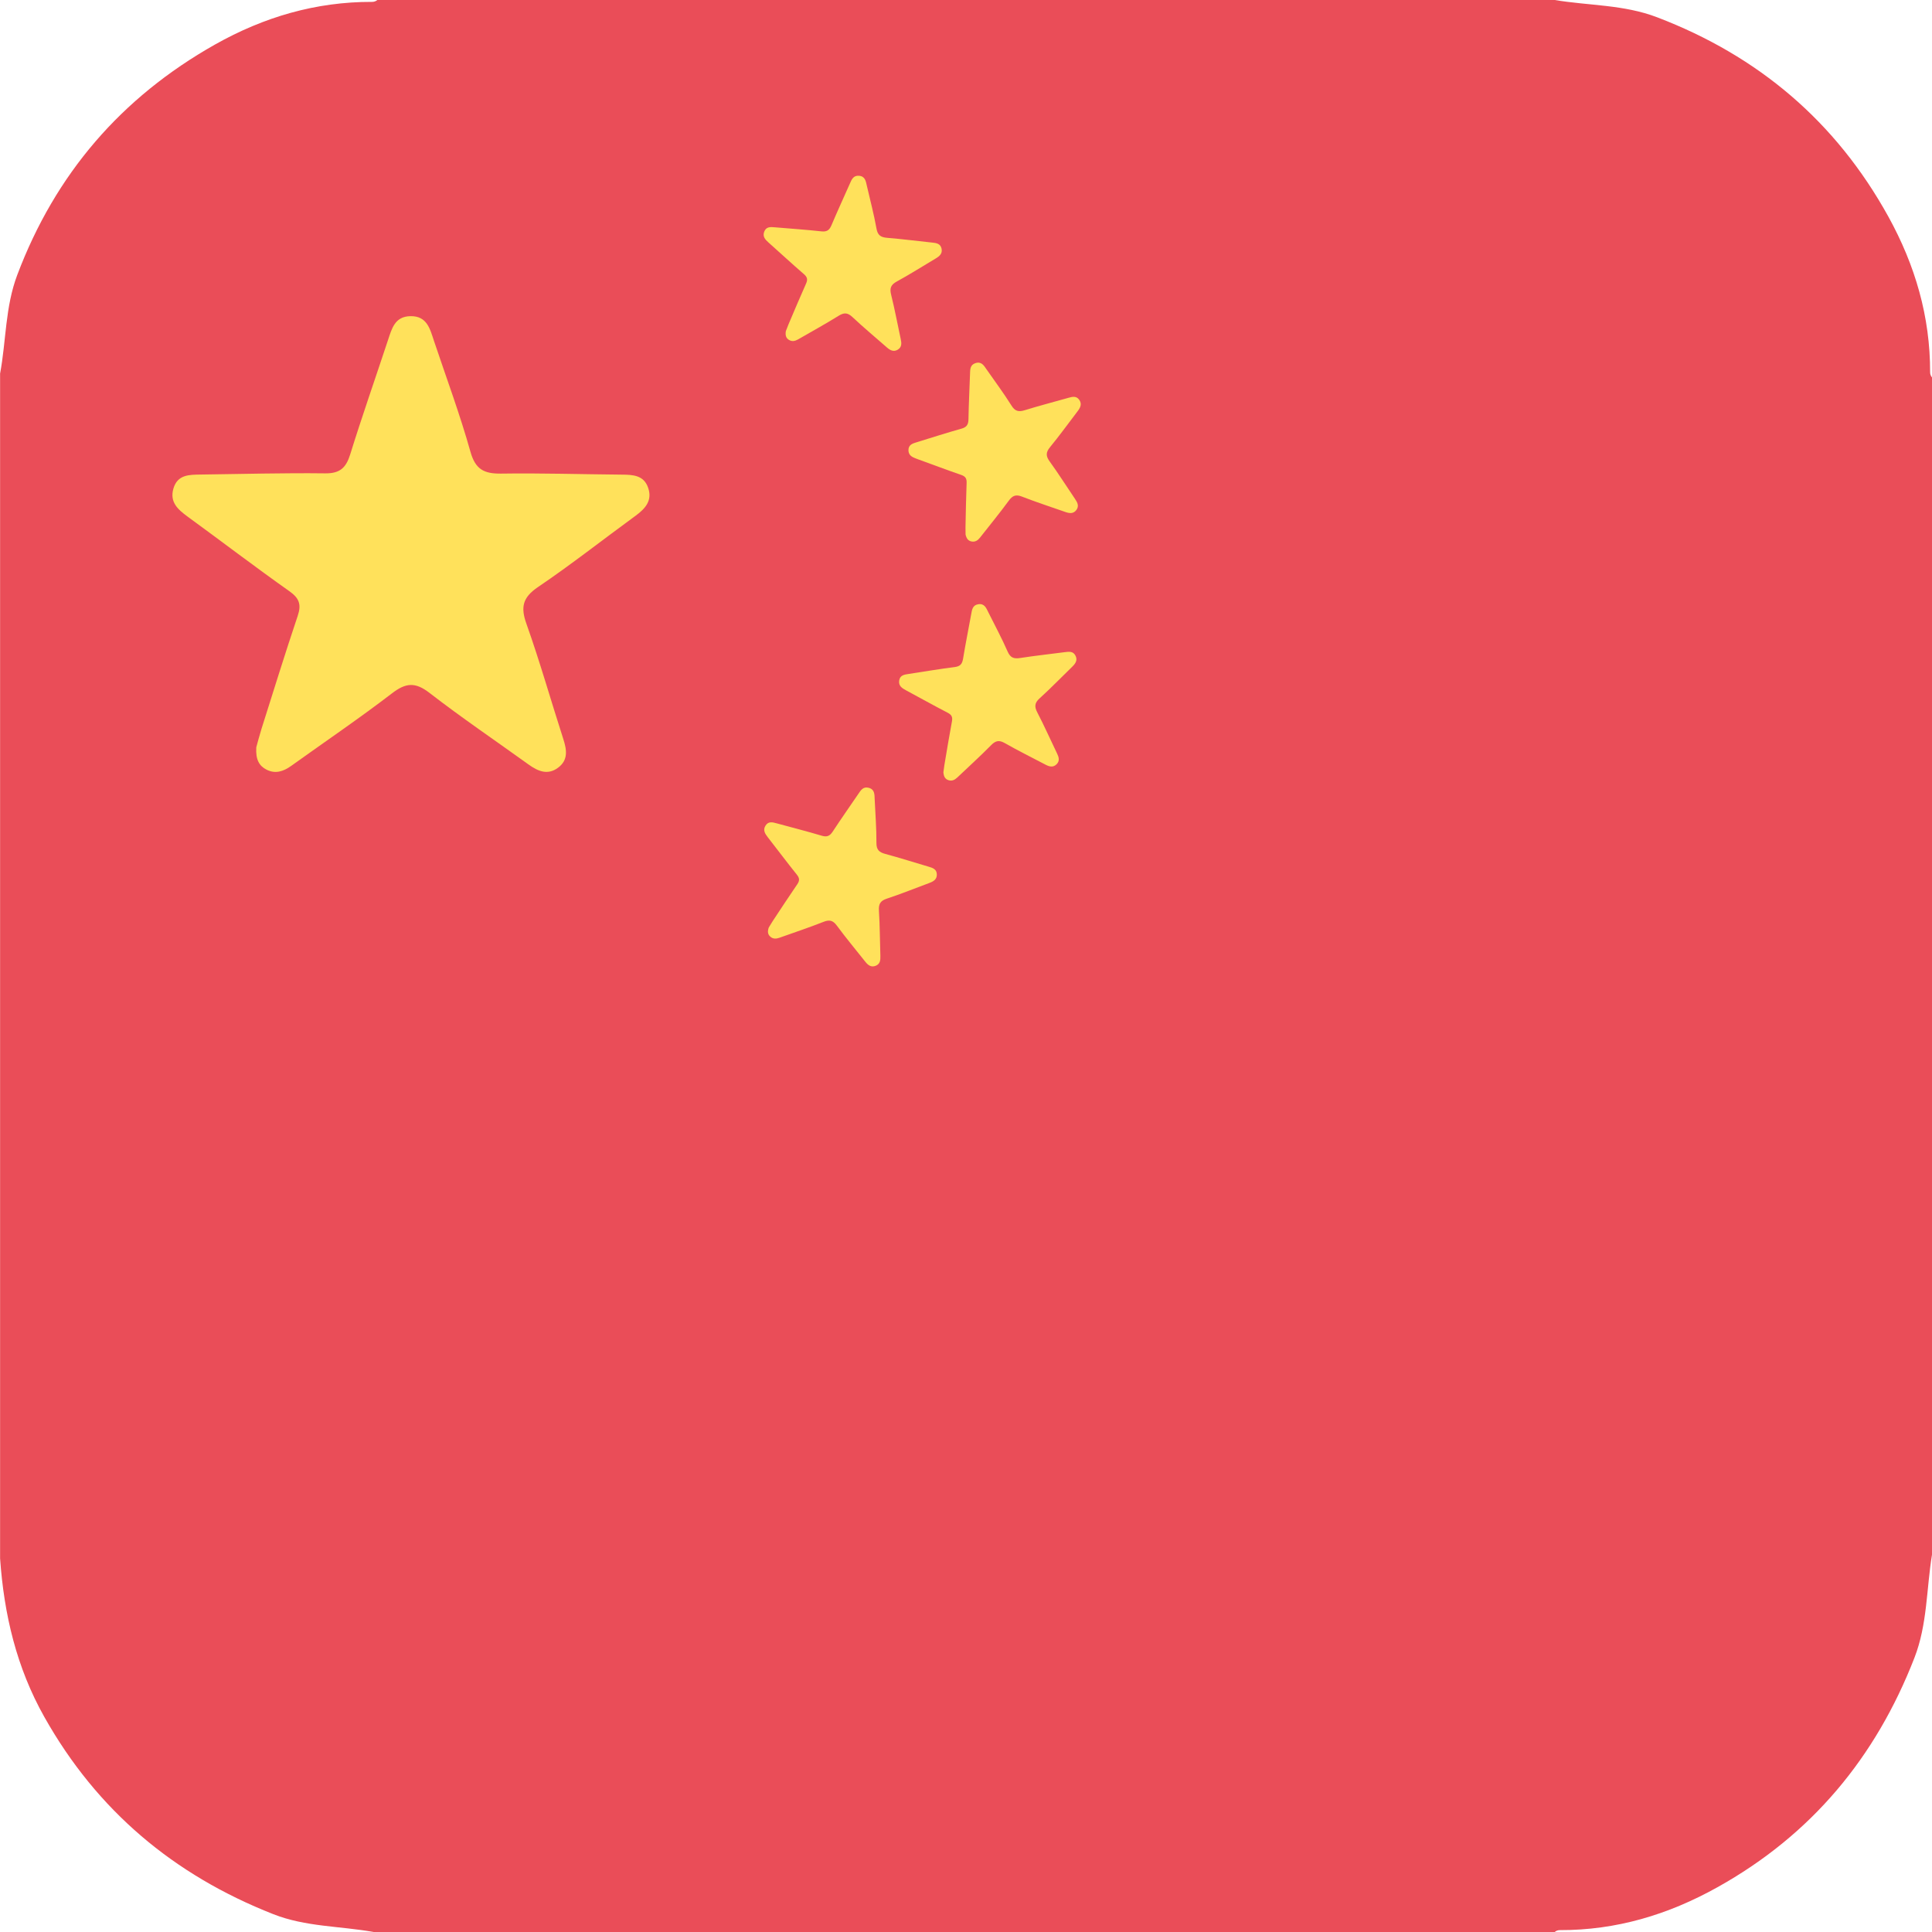 <?xml version="1.0" encoding="UTF-8" standalone="no"?>
<svg
   id="Capa_2"
   data-name="Capa 2"
   viewBox="0 0 226.77 226.77"
   version="1.1"
   sodipodi:docname="Recurso 1.svg"
   inkscape:version="1.1.1 (3bf5ae0d25, 2021-09-20)"
   xmlns:inkscape="http://www.inkscape.org/namespaces/inkscape"
   xmlns:sodipodi="http://sodipodi.sourceforge.net/DTD/sodipodi-0.dtd"
   xmlns="http://www.w3.org/2000/svg"
   xmlns:svg="http://www.w3.org/2000/svg">
  <sodipodi:namedview
     id="namedview22"
     pagecolor="#505050"
     bordercolor="#eeeeee"
     borderopacity="1"
     inkscape:pageshadow="0"
     inkscape:pageopacity="0"
     inkscape:pagecheckerboard="0"
     showgrid="false"
     inkscape:zoom="3.6336375"
     inkscape:cx="86.27718"
     inkscape:cy="93.157338"
     inkscape:window-width="1920"
     inkscape:window-height="1009"
     inkscape:window-x="1912"
     inkscape:window-y="-8"
     inkscape:window-maximized="1"
     inkscape:current-layer="layer1" />
  <defs
     id="defs4">
    <style
       id="style2">
      .cls-1 {
        fill: #ffe15b;
      }

      .cls-2 {
        fill: #ea4d58;
      }
    </style>
  </defs>
  <g
     inkscape:groupmode="layer"
     id="layer1"
     inkscape:label="Layer 1"
     style="display:inline">
    <path
       class="cls-2"
       d="M 182.48,226.77 H 43.85 c -3.93,-0.71 -7.97,-0.59 -11.79,-2.1 C 20.4,220.08 11.39,212.52 5.21,201.54 1.93,195.72 0.47,189.48 0.01,182.92 V 43.85 C 0.73,40 0.6,36.04 2.03,32.26 6.5,20.42 14.22,11.45 25.23,5.23 30.98,1.99 37.08,0.2 43.69,0.22 c 0.23,0 0.43,-0.08 0.6,-0.22 h 138.19 c 4.01,0.67 8.12,0.53 12.03,2.03 11.88,4.54 20.97,12.23 27.14,23.4 3.15,5.71 4.91,11.74 4.9,18.27 0,0.23 0.08,0.43 0.22,0.6 v 138.18 c -0.66,4.04 -0.54,8.19 -2.06,12.1 -4.55,11.71 -12.09,20.79 -23.13,26.94 -5.77,3.22 -11.87,5.05 -18.5,5.03 -0.23,0 -0.43,0.08 -0.6,0.22 z"
       id="path6" />
    <path
       class="cls-1"
       d="m 30.08,87.72 c 0.13,-0.47 0.35,-1.32 0.61,-2.16 1.4,-4.42 2.77,-8.86 4.25,-13.26 0.45,-1.34 0.2,-2.08 -0.98,-2.91 C 29.93,66.54 26,63.54 22.01,60.63 20.88,59.8 19.9,58.94 20.35,57.36 c 0.48,-1.67 1.87,-1.64 3.22,-1.66 4.87,-0.06 9.73,-0.2 14.6,-0.14 1.73,0.02 2.44,-0.65 2.93,-2.21 1.4,-4.5 2.96,-8.95 4.44,-13.43 0.45,-1.35 0.8,-2.77 2.62,-2.81 1.97,-0.04 2.31,1.5 2.78,2.91 1.45,4.33 3.05,8.62 4.28,13.01 0.58,2.07 1.6,2.58 3.58,2.56 4.72,-0.07 9.44,0.08 14.16,0.12 1.3,0.01 2.6,0.05 3.11,1.53 0.54,1.53 -0.35,2.48 -1.5,3.32 -3.81,2.78 -7.53,5.71 -11.43,8.35 -1.81,1.23 -2.05,2.36 -1.34,4.34 1.58,4.44 2.86,8.98 4.31,13.47 0.42,1.29 0.61,2.49 -0.62,3.4 -1.22,0.9 -2.35,0.4 -3.44,-0.38 -3.89,-2.8 -7.86,-5.49 -11.65,-8.42 -1.67,-1.29 -2.78,-1.18 -4.39,0.06 -3.86,2.96 -7.89,5.69 -11.85,8.53 -0.9,0.64 -1.85,0.96 -2.89,0.42 C 30.41,89.89 30,89.14 30.08,87.75 Z"
       id="path8" />
    <path
       class="cls-1"
       d="m 92.238,38.87 c 0.066,-0.171 0.178,-0.48 0.306,-0.784 0.683,-1.599 1.355,-3.207 2.066,-4.796 0.216,-0.484 0.15,-0.769 -0.261,-1.122 -1.401,-1.21 -2.76,-2.472 -4.144,-3.703 -0.392,-0.351 -0.726,-0.707 -0.501,-1.281 0.24,-0.606 0.757,-0.545 1.262,-0.503 1.82,0.154 3.639,0.278 5.455,0.476 0.645,0.07 0.934,-0.154 1.174,-0.719 0.686,-1.629 1.429,-3.234 2.144,-4.853 0.217,-0.488 0.399,-1.005 1.08,-0.954 0.737,0.056 0.808,0.644 0.932,1.187 0.385,1.669 0.827,3.328 1.127,5.011 0.142,0.794 0.504,1.021 1.244,1.085 1.764,0.145 3.521,0.372 5.281,0.557 0.485,0.051 0.969,0.113 1.106,0.684 0.146,0.591 -0.22,0.913 -0.68,1.185 -1.523,0.9 -3.018,1.859 -4.569,2.703 -0.72,0.394 -0.851,0.807 -0.657,1.572 0.429,1.715 0.743,3.456 1.121,5.184 0.11,0.497 0.138,0.952 -0.355,1.247 -0.488,0.292 -0.892,0.064 -1.27,-0.266 -1.351,-1.186 -2.735,-2.334 -4.044,-3.565 -0.577,-0.542 -0.995,-0.541 -1.641,-0.137 -1.548,0.965 -3.151,1.838 -4.732,2.755 -0.359,0.206 -0.725,0.291 -1.094,0.052 -0.305,-0.195 -0.431,-0.49 -0.351,-1.006 z"
       id="path8-9"
       style="display:inline;fill:#ffe15b;stroke-width:0.375" />
    <path
       class="cls-1"
       d="m 113.334,62.742 c -0.003,-0.183 -0.013,-0.512 -0.008,-0.842 0.038,-1.738 0.062,-3.481 0.131,-5.221 0.021,-0.53 -0.147,-0.77 -0.66,-0.944 -1.751,-0.601 -3.482,-1.266 -5.225,-1.892 -0.494,-0.18 -0.938,-0.386 -0.942,-1.002 -0.003,-0.652 0.5,-0.787 0.984,-0.937 1.746,-0.535 3.481,-1.098 5.24,-1.59 0.625,-0.175 0.81,-0.491 0.821,-1.104 0.029,-1.767 0.121,-3.533 0.181,-5.302 0.02,-0.533 -0.004,-1.081 0.647,-1.288 0.705,-0.222 0.99,0.296 1.307,0.754 0.979,1.405 2.007,2.781 2.913,4.231 0.427,0.684 0.848,0.76 1.558,0.544 1.691,-0.523 3.406,-0.967 5.109,-1.45 0.469,-0.134 0.941,-0.256 1.281,0.223 0.356,0.494 0.136,0.929 -0.19,1.353 -1.078,1.402 -2.108,2.849 -3.233,4.211 -0.522,0.634 -0.489,1.066 -0.025,1.703 1.037,1.431 1.977,2.93 2.972,4.393 0.287,0.42 0.482,0.832 0.136,1.289 -0.344,0.453 -0.804,0.392 -1.278,0.226 -1.695,-0.597 -3.408,-1.147 -5.081,-1.802 -0.737,-0.288 -1.125,-0.131 -1.574,0.485 -1.077,1.472 -2.239,2.88 -3.365,4.32 -0.256,0.325 -0.565,0.541 -0.996,0.456 -0.356,-0.068 -0.583,-0.294 -0.7,-0.803 z"
       id="path8-9-2"
       style="display:inline;fill:#ffe15b;stroke-width:0.375" />
    <path
       class="cls-1"
       d="m 110.73,90.66 c 0.024,-0.181 0.061,-0.508 0.114,-0.834 0.29,-1.714 0.569,-3.435 0.89,-5.146 0.098,-0.521 -0.034,-0.783 -0.515,-1.03 -1.645,-0.849 -3.26,-1.76 -4.893,-2.633 -0.463,-0.25 -0.871,-0.518 -0.786,-1.128 0.092,-0.645 0.609,-0.706 1.11,-0.784 1.806,-0.275 3.604,-0.58 5.416,-0.81 0.644,-0.082 0.873,-0.368 0.974,-0.973 0.286,-1.744 0.635,-3.478 0.952,-5.219 0.097,-0.525 0.153,-1.07 0.827,-1.18 0.73,-0.117 0.936,0.437 1.184,0.937 0.763,1.533 1.58,3.043 2.265,4.61 0.323,0.739 0.728,0.875 1.463,0.765 1.75,-0.271 3.51,-0.46 5.266,-0.691 0.483,-0.064 0.968,-0.116 1.235,0.407 0.28,0.54 -0.001,0.939 -0.385,1.311 -1.271,1.23 -2.5,2.512 -3.812,3.695 -0.608,0.551 -0.639,0.983 -0.272,1.682 0.817,1.567 1.529,3.187 2.3,4.779 0.223,0.457 0.356,0.893 -0.054,1.295 -0.406,0.398 -0.852,0.271 -1.297,0.037 -1.59,-0.838 -3.205,-1.631 -4.764,-2.523 -0.687,-0.392 -1.094,-0.294 -1.627,0.25 -1.28,1.3 -2.635,2.523 -3.959,3.784 -0.301,0.284 -0.637,0.453 -1.052,0.306 -0.342,-0.119 -0.533,-0.376 -0.576,-0.896 z"
       id="path8-9-8"
       style="display:inline;fill:#ffe15b;stroke-width:0.375" />
    <path
       class="cls-1"
       d="m 90.236,108.862 c 0.095,-0.156 0.262,-0.44 0.442,-0.716 0.96,-1.45 1.91,-2.911 2.897,-4.345 0.3,-0.437 0.286,-0.73 -0.054,-1.15 -1.16,-1.442 -2.269,-2.929 -3.409,-4.388 -0.322,-0.416 -0.587,-0.827 -0.262,-1.35 0.345,-0.553 0.843,-0.399 1.332,-0.268 1.763,0.479 3.53,0.929 5.28,1.451 0.622,0.185 0.947,0.017 1.284,-0.496 0.968,-1.479 1.988,-2.924 2.983,-4.387 0.301,-0.441 0.573,-0.917 1.234,-0.744 0.715,0.188 0.679,0.779 0.703,1.335 0.078,1.711 0.214,3.423 0.206,5.132 -0.004,0.806 0.312,1.095 1.028,1.291 1.71,0.46 3.396,1 5.095,1.5 0.468,0.137 0.933,0.285 0.964,0.872 0.037,0.607 -0.381,0.859 -0.882,1.043 -1.66,0.611 -3.303,1.285 -4.981,1.836 -0.779,0.257 -0.982,0.64 -0.93,1.427 0.113,1.764 0.108,3.533 0.169,5.301 0.019,0.508 -0.036,0.961 -0.573,1.163 -0.533,0.199 -0.889,-0.097 -1.202,-0.491 -1.115,-1.41 -2.27,-2.788 -3.336,-4.235 -0.47,-0.637 -0.881,-0.712 -1.589,-0.43 -1.697,0.671 -3.431,1.241 -5.151,1.858 -0.39,0.138 -0.766,0.156 -1.086,-0.146 -0.265,-0.247 -0.336,-0.56 -0.164,-1.053 z"
       id="path8-9-8-3"
       style="display:inline;fill:#ffe15b;stroke-width:0.375" />
  </g>
</svg>
